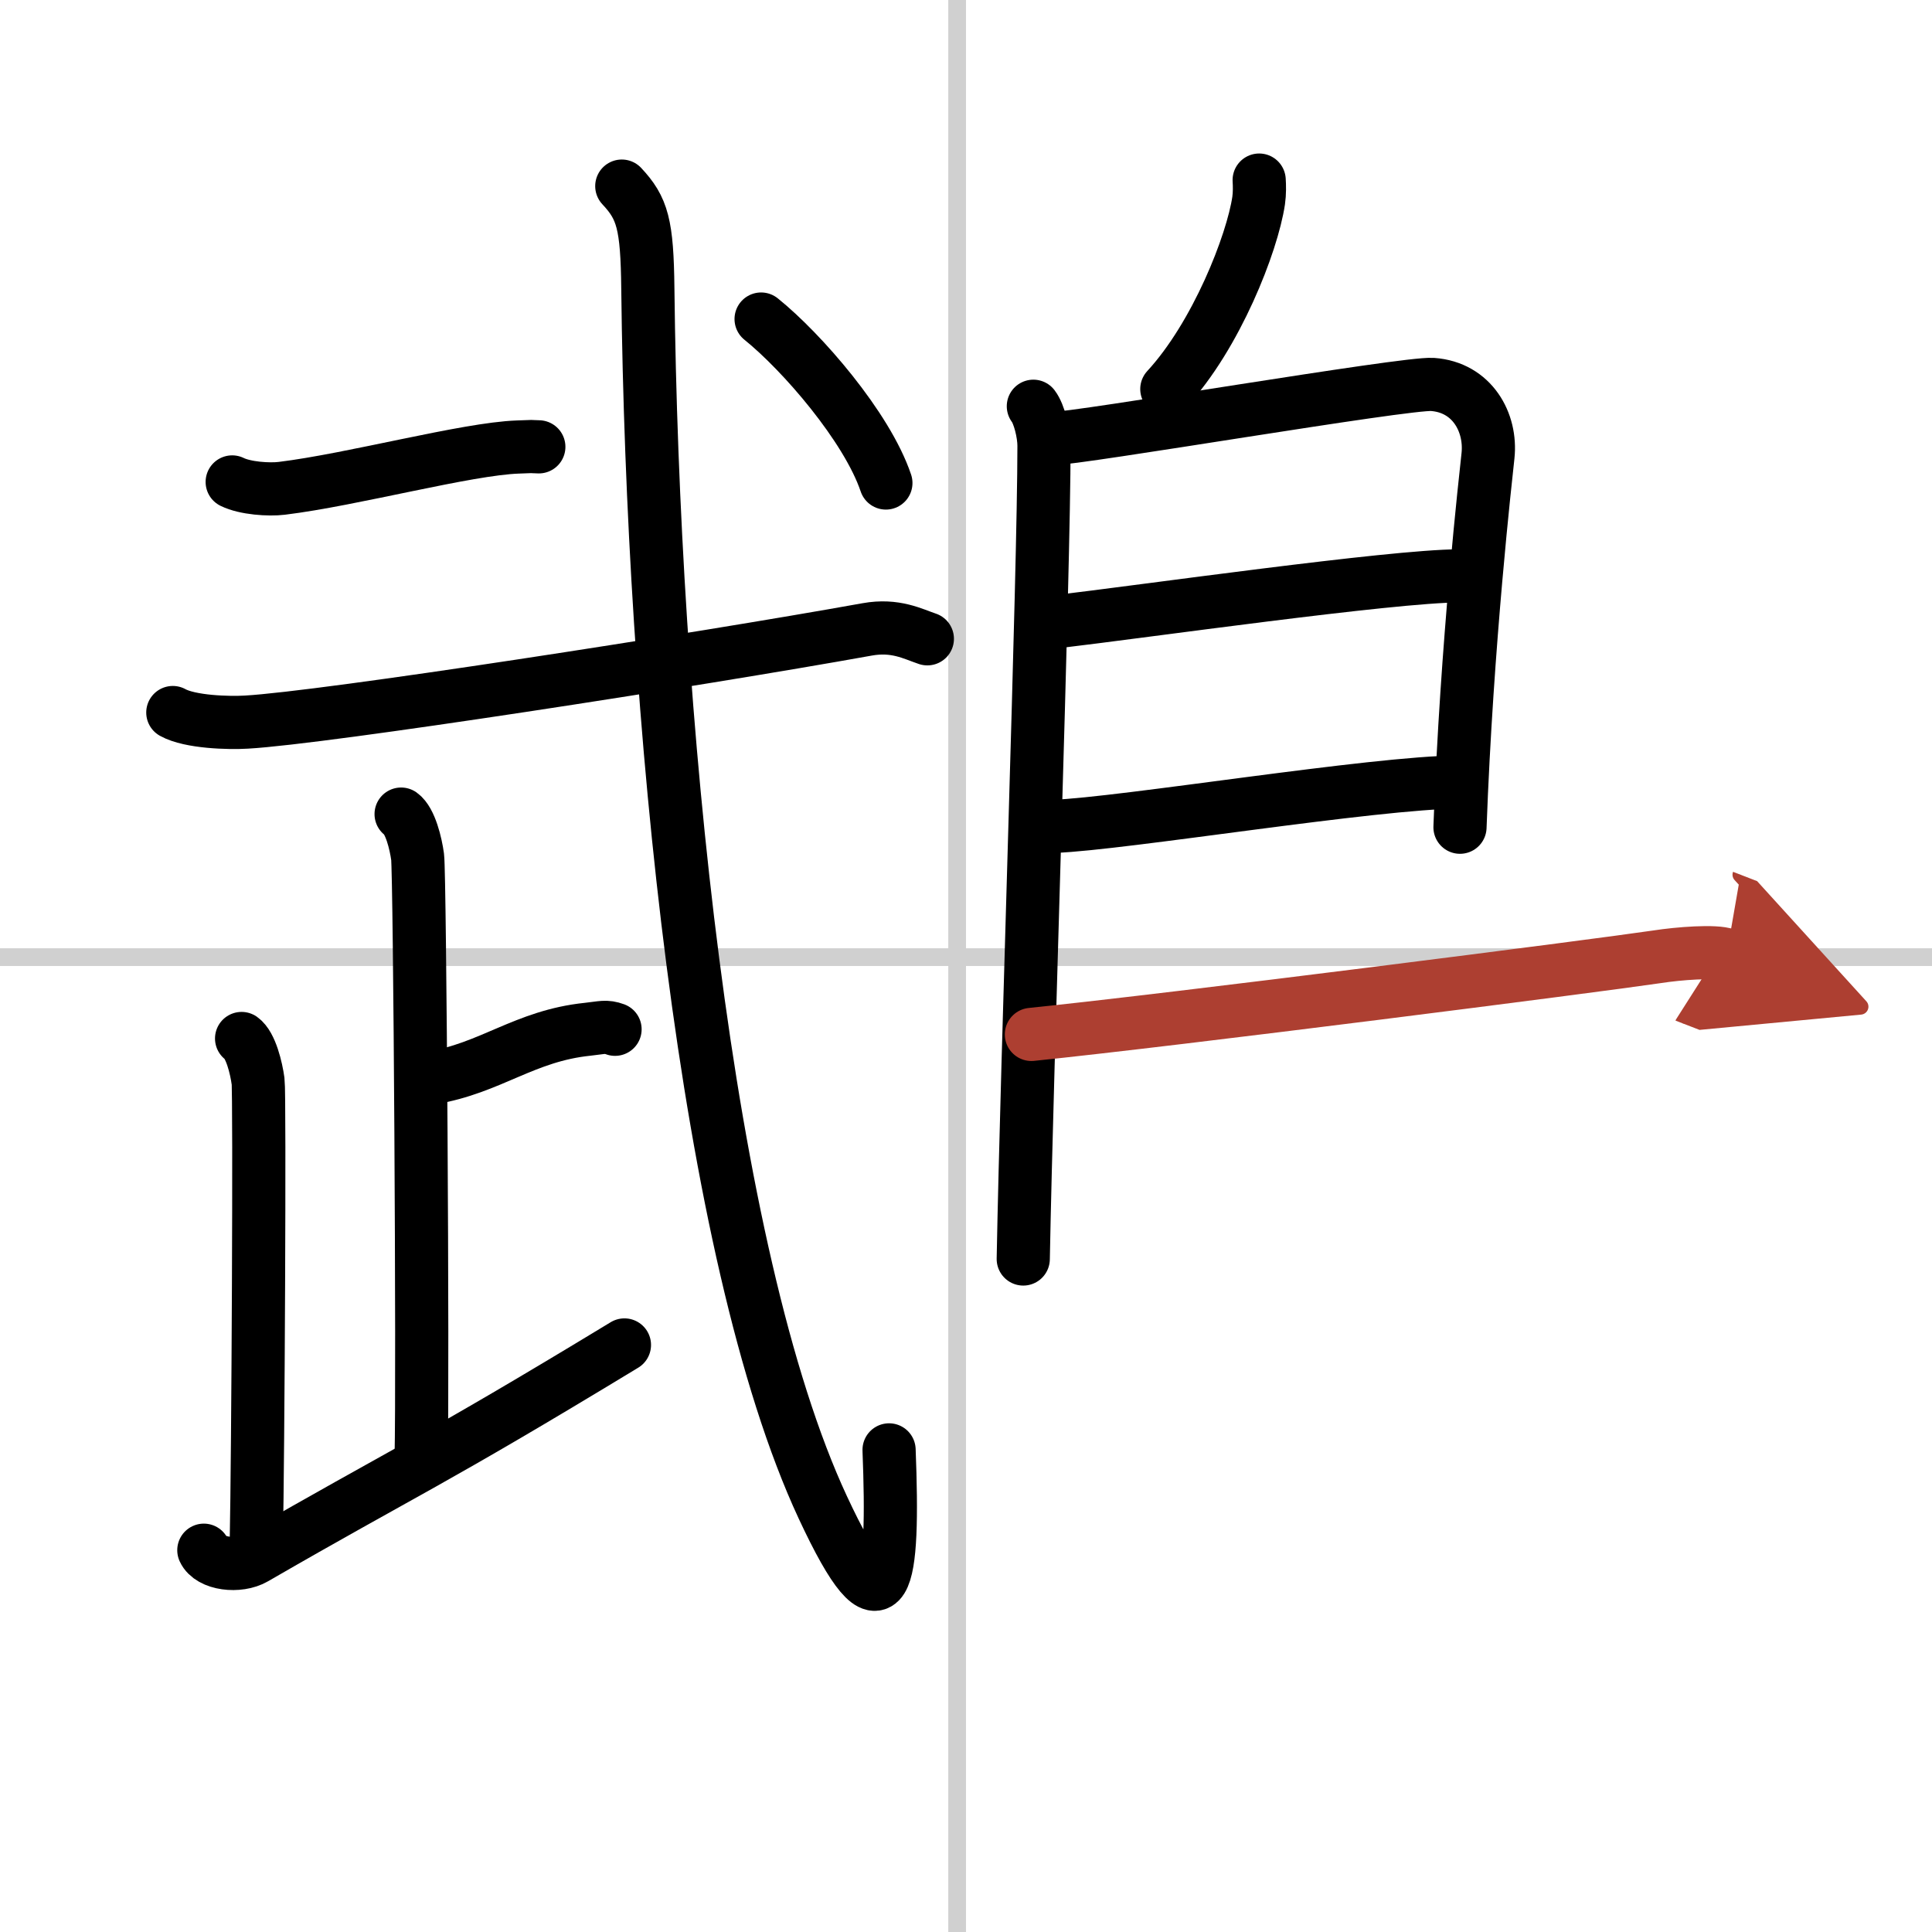<svg width="400" height="400" viewBox="0 0 109 109" xmlns="http://www.w3.org/2000/svg"><defs><marker id="a" markerWidth="4" orient="auto" refX="1" refY="5" viewBox="0 0 10 10"><polyline points="0 0 10 5 0 10 1 5" fill="#ad3f31" stroke="#ad3f31"/></marker></defs><g fill="none" stroke="#000" stroke-linecap="round" stroke-linejoin="round" stroke-width="3"><rect width="100%" height="100%" fill="#fff" stroke="#fff"/><line x1="54" x2="54" y2="109" stroke="#d0d0d0" stroke-width="1"/><line x2="109" y1="54" y2="54" stroke="#d0d0d0" stroke-width="1"/><path d="m13.1 27.19c0.73 0.36 2.07 0.45 2.8 0.36 4.01-0.49 10.43-2.23 13.32-2.33 1.22-0.04 0.4-0.03 1.18-0.01"/><path d="m9.75 40.2c0.97 0.54 3.16 0.6 4.15 0.54 4.35-0.24 25.35-3.49 35.02-5.23 1.6-0.29 2.59 0.26 3.4 0.53"/><path d="m22.63 45.93c0.52 0.37 0.83 1.67 0.93 2.41 0.13 0.96 0.31 29.23 0.2 33.91"/><path d="m24.32 60.82c3.38-0.56 5.27-2.38 8.83-2.75 0.83-0.09 1.03-0.19 1.55 0"/><path d="m13.63 58.59c0.52 0.37 0.83 1.67 0.93 2.41s0 21.31-0.1 25.95"/><path d="m11.5 87.46c0.36 0.79 1.97 0.98 2.88 0.45 8.48-4.9 9.8-5.32 20.85-12.03"/><path d="m35.08 10.5c1.17 1.25 1.43 2.15 1.47 5.78 0.27 23.89 3.21 54.45 9.87 68.76 3.59 7.71 4.03 4.23 3.74-3.24"/><path d="m42.94 18c2.3 1.85 5.97 6.08 7.04 9.25"/><path d="m71.04 10.16c0.02 0.29 0.03 0.75-0.03 1.16-0.36 2.42-2.39 7.61-5.18 10.63"/><path d="m58.3 22.92c0.33 0.43 0.6 1.52 0.6 2.23 0 7.23-0.96 34.51-1.17 45.88"/><path d="m59.31 24.75c1.55 0 20-3.17 21.51-3.06 2.24 0.16 3.33 2.15 3.13 4.02-0.12 1.15-1.2 10.55-1.58 20.96"/><path d="m59.56 35.08c4.94-0.58 18.94-2.58 22.75-2.59"/><path d="m59.47 46.62c3.88-0.14 18.05-2.48 22.88-2.5"/><path d="m58.19 58.36c8.18-0.84 31.79-3.86 35.3-4.38 1.22-0.19 3.3-0.35 3.92-0.11" marker-end="url(#a)" stroke="#ad3f31"/></g></svg>
